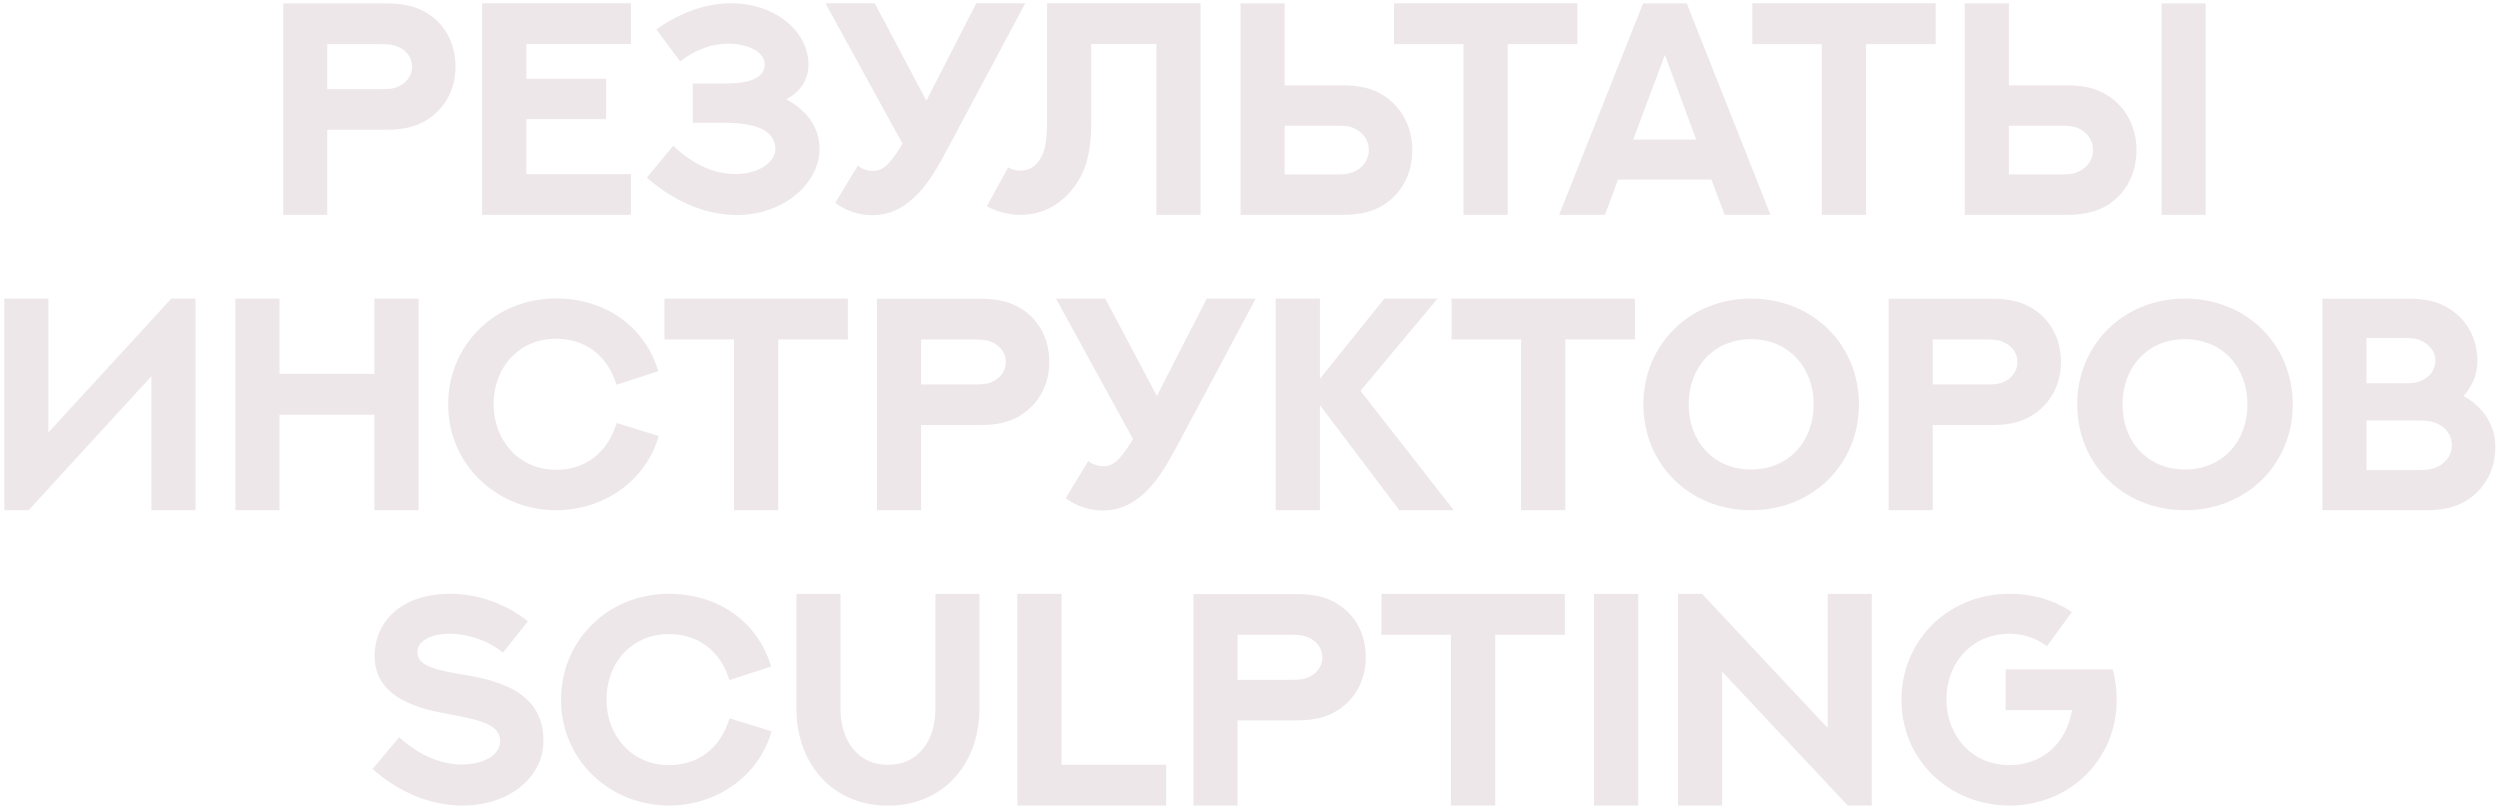 <?xml version="1.0" encoding="UTF-8"?> <svg xmlns="http://www.w3.org/2000/svg" width="364" height="118" viewBox="0 0 364 118" fill="none"> <path d="M47.656 12.98H55.477C56.701 12.98 57.281 12.894 57.818 12.679C59.022 12.185 59.988 11.197 59.988 9.714C59.988 8.275 59.065 7.244 57.818 6.75C57.303 6.535 56.723 6.427 55.455 6.427H47.656V12.98ZM47.656 31.285H41.232V0.498H56.315C58.935 0.498 60.74 0.992 62.223 1.937C64.715 3.484 66.326 6.212 66.326 9.714C66.326 13.087 64.715 15.859 62.18 17.449C60.719 18.373 58.935 18.888 56.315 18.888H47.656V31.285ZM70.193 0.476H91.871V6.406H76.639V11.476H88.262V17.341H76.639V25.355H91.871V31.285H70.193V0.476ZM94.17 25.871L98.016 21.23C101.174 24.173 104.074 25.248 106.781 25.334C110.262 25.441 112.904 23.701 112.904 21.681C112.904 19.812 111.357 18.652 109.252 18.222C108.027 17.964 106.695 17.878 105.342 17.878H100.873V12.164H105.342C106.48 12.164 107.662 12.099 108.672 11.884C110.24 11.562 111.336 10.724 111.336 9.392C111.336 7.609 109.037 6.363 106.029 6.363C103.859 6.363 101.475 7.05 99.025 8.941L95.566 4.279C99.348 1.593 103.107 0.476 106.416 0.476C112.926 0.476 117.717 4.601 117.717 9.414C117.717 11.691 116.514 13.345 114.494 14.462C117.48 16.052 119.328 18.587 119.328 21.66C119.328 26.666 114.15 31.263 107.383 31.306C103.322 31.328 98.66 29.781 94.17 25.871ZM120.188 0.476H127.363L134.883 14.656L142.145 0.476H149.277L138.084 21.445C136.408 24.581 135.27 26.515 133.701 28.169C131.961 29.996 129.855 31.328 127.02 31.328C125.064 31.328 123.195 30.705 121.605 29.544L124.893 24.13C125.516 24.603 126.289 24.882 127.105 24.882C128.438 24.882 129.426 24.13 131.166 21.316C131.209 21.23 131.402 20.908 131.402 20.908L120.188 0.476ZM152.457 0.476H174.801V31.285H168.377V6.406H158.881V17.878C158.881 21.531 158.344 24.324 156.775 26.687C154.885 29.523 152.049 31.285 148.59 31.285C146.85 31.285 145.195 30.855 143.691 30.017L146.785 24.367C147.322 24.689 147.924 24.839 148.59 24.839C149.836 24.839 150.738 24.238 151.404 23.228C152.264 21.939 152.457 20.177 152.457 17.277V0.476ZM199.293 21.831C199.293 20.242 198.305 19.168 197.059 18.63C196.521 18.394 195.92 18.308 194.674 18.308H187.047V25.398H194.652C195.941 25.398 196.543 25.269 197.059 25.033C198.348 24.496 199.293 23.378 199.293 21.831ZM205.631 21.831C205.631 25.419 203.998 28.212 201.484 29.824C199.98 30.769 198.133 31.285 195.49 31.285H180.623V0.498H187.047V12.421H195.49C198.133 12.421 199.959 12.937 201.441 13.904C203.998 15.515 205.631 18.373 205.631 21.831ZM202.967 0.476H229.672V6.427H219.531V31.285H213.086V6.427H202.967V0.476ZM251.113 31.285L249.18 26.15H235.58L233.689 31.285H227.008L239.232 0.498H245.592L257.795 31.285H251.113ZM242.412 7.996L237.793 20.328H246.967L242.412 7.996ZM255.131 0.476H281.836V6.427H271.695V31.285H265.25V6.427H255.131V0.476ZM321.152 0.498V31.285H314.729V0.498H321.152ZM304.738 21.831C304.738 20.242 303.75 19.168 302.504 18.63C301.967 18.394 301.365 18.308 300.119 18.308H292.492V25.398H300.098C301.387 25.398 301.988 25.269 302.504 25.033C303.793 24.496 304.738 23.378 304.738 21.831ZM311.076 21.831C311.076 25.419 309.443 28.212 306.93 29.824C305.426 30.769 303.578 31.285 300.936 31.285H286.068V0.498H292.492V12.421H300.936C303.578 12.421 305.404 12.937 306.887 13.904C309.443 15.515 311.076 18.373 311.076 21.831ZM28.471 74.285H22.047V54.777L4.172 74.285H0.627V43.476H7.051V62.962L24.947 43.476H28.471V74.285ZM54.51 43.476H60.955V74.285H54.51V60.384H40.695V74.285H34.272V43.476H40.695V54.433H54.51V43.476ZM95.846 54.046L89.766 56.023C88.477 51.834 85.297 49.32 80.957 49.32C75.564 49.32 71.869 53.488 71.869 58.88C71.869 64.015 75.478 68.398 80.957 68.398C85.275 68.398 88.455 65.927 89.787 61.587L95.91 63.478C94.062 69.945 88.004 74.285 80.957 74.285C72.385 74.285 65.252 67.689 65.252 58.88C65.252 50.244 72.062 43.455 80.957 43.455C87.768 43.455 93.783 47.193 95.846 54.046ZM96.748 43.476H123.453V49.427H113.312V74.285H106.867V49.427H96.748V43.476ZM134.109 55.98H141.93C143.154 55.98 143.734 55.894 144.271 55.679C145.475 55.185 146.441 54.197 146.441 52.714C146.441 51.275 145.518 50.244 144.271 49.749C143.756 49.535 143.176 49.427 141.908 49.427H134.109V55.98ZM134.109 74.285H127.686V43.498H142.768C145.389 43.498 147.193 43.992 148.676 44.937C151.168 46.484 152.779 49.212 152.779 52.714C152.779 56.087 151.168 58.859 148.633 60.449C147.172 61.373 145.389 61.888 142.768 61.888H134.109V74.285ZM153.746 43.476H160.922L168.441 57.656L175.703 43.476H182.836L171.643 64.445C169.967 67.582 168.828 69.515 167.26 71.169C165.52 72.996 163.414 74.328 160.578 74.328C158.623 74.328 156.754 73.705 155.164 72.544L158.451 67.13C159.074 67.603 159.848 67.882 160.664 67.882C161.996 67.882 162.984 67.13 164.725 64.316C164.768 64.23 164.961 63.908 164.961 63.908L153.746 43.476ZM201.57 43.476H209.305L198.09 56.904L211.668 74.285H203.74L192.182 58.988V74.285H185.736V43.476H192.182V55.142L201.57 43.476ZM211.346 43.476H238.051V49.427H227.91V74.285H221.465V49.427H211.346V43.476ZM270.664 58.88C270.664 67.539 264.004 74.285 254.959 74.285C245.936 74.285 239.275 67.539 239.275 58.88C239.275 50.244 245.936 43.476 254.959 43.476C264.004 43.476 270.664 50.244 270.664 58.88ZM264.068 58.88C264.068 53.574 260.502 49.384 254.959 49.384C249.438 49.384 245.871 53.574 245.871 58.88C245.871 64.209 249.438 68.355 254.959 68.355C260.502 68.355 264.068 64.209 264.068 58.88ZM281.406 55.98H289.227C290.451 55.98 291.031 55.894 291.568 55.679C292.771 55.185 293.738 54.197 293.738 52.714C293.738 51.275 292.814 50.244 291.568 49.749C291.053 49.535 290.473 49.427 289.205 49.427H281.406V55.98ZM281.406 74.285H274.982V43.498H290.064C292.686 43.498 294.49 43.992 295.973 44.937C298.465 46.484 300.076 49.212 300.076 52.714C300.076 56.087 298.465 58.859 295.93 60.449C294.469 61.373 292.686 61.888 290.064 61.888H281.406V74.285ZM333.828 58.88C333.828 67.539 327.168 74.285 318.123 74.285C309.1 74.285 302.439 67.539 302.439 58.88C302.439 50.244 309.1 43.476 318.123 43.476C327.168 43.476 333.828 50.244 333.828 58.88ZM327.232 58.88C327.232 53.574 323.666 49.384 318.123 49.384C312.602 49.384 309.035 53.574 309.035 58.88C309.035 64.209 312.602 68.355 318.123 68.355C323.666 68.355 327.232 64.209 327.232 58.88ZM344.57 55.808H350.027C351.252 55.808 351.811 55.722 352.369 55.507C353.615 54.992 354.582 54.025 354.582 52.521C354.582 51.06 353.615 50.072 352.369 49.535C351.854 49.298 351.295 49.212 350.006 49.212H344.57V55.808ZM344.57 68.441H352.025C353.357 68.441 354.002 68.334 354.604 68.097C355.914 67.56 356.988 66.486 356.988 64.81C356.988 63.242 355.979 62.103 354.604 61.566C354.023 61.33 353.379 61.222 351.982 61.222H344.57V68.441ZM338.146 74.285V43.498H350.693C353.143 43.498 354.775 43.906 356.15 44.658C358.879 46.162 360.705 48.933 360.705 52.585C360.705 54.498 359.975 56.216 358.707 57.656C361.371 59.138 363.326 61.716 363.326 65.068C363.326 68.634 361.564 71.449 358.922 72.996C357.504 73.812 355.828 74.285 353.293 74.285H338.146ZM54.252 111.957L58.119 107.337C60.676 109.679 63.898 111.312 67.272 111.312C69.893 111.312 72.814 110.238 72.814 107.875C72.814 104.996 68.367 104.63 63.834 103.685C58.678 102.611 54.553 100.462 54.553 95.521C54.553 90.472 58.484 86.455 65.51 86.455C69.398 86.455 73.459 87.765 76.875 90.451L73.223 95.027C71.182 93.308 68.195 92.277 65.424 92.277C63.168 92.277 60.783 93.093 60.783 94.941C60.783 96.96 63.318 97.54 67.68 98.271C72.857 99.13 79.131 100.871 79.131 107.853C79.131 113.289 73.996 117.285 67.379 117.285C63.275 117.285 58.527 115.781 54.252 111.957ZM112.281 97.046L106.201 99.023C104.912 94.834 101.732 92.32 97.393 92.32C92 92.32 88.305 96.488 88.305 101.88C88.305 107.015 91.914 111.398 97.393 111.398C101.711 111.398 104.891 108.927 106.223 104.587L112.346 106.478C110.498 112.945 104.439 117.285 97.393 117.285C88.82 117.285 81.688 110.689 81.688 101.88C81.688 93.244 88.498 86.455 97.393 86.455C104.203 86.455 110.219 90.193 112.281 97.046ZM115.955 86.476H122.379V103.298C122.379 104.287 122.508 105.253 122.766 106.177C123.582 109.056 125.709 111.355 129.275 111.355C132.885 111.355 135.012 109.056 135.807 106.177C136.064 105.253 136.193 104.287 136.193 103.298V86.476H142.617V103.191C142.617 104.544 142.445 105.876 142.166 107.123C140.727 113.095 136 117.306 129.297 117.306C122.594 117.306 117.846 113.095 116.406 107.123C116.105 105.876 115.955 104.544 115.955 103.191V86.476ZM148.117 86.455H154.562V111.333H169.795V117.285H148.117V86.455ZM180.193 98.98H188.014C189.238 98.98 189.818 98.894 190.355 98.679C191.559 98.185 192.525 97.197 192.525 95.714C192.525 94.275 191.602 93.244 190.355 92.749C189.84 92.535 189.26 92.427 187.992 92.427H180.193V98.98ZM180.193 117.285H173.77V86.498H188.852C191.473 86.498 193.277 86.992 194.76 87.937C197.252 89.484 198.863 92.212 198.863 95.714C198.863 99.087 197.252 101.859 194.717 103.449C193.256 104.373 191.473 104.888 188.852 104.888H180.193V117.285ZM201.141 86.476H227.846V92.427H217.705V117.285H211.26V92.427H201.141V86.476ZM232.078 117.285V86.476H238.523V117.285H232.078ZM250.748 117.285H244.324V86.476H247.826L266.109 105.984V86.476H272.533V117.285H269.031L250.748 97.798V117.285ZM301.666 89.119L298.035 94.082C296.445 92.9 294.619 92.277 292.557 92.277C287.121 92.277 283.404 96.488 283.404 101.88C283.404 107.015 287.035 111.398 292.557 111.398C297.025 111.398 300.807 108.583 301.688 103.384H292.02V97.455H307.596C308.004 98.851 308.197 100.355 308.197 101.88C308.197 110.539 301.43 117.285 292.557 117.285C284.027 117.285 276.852 110.839 276.852 101.88C276.852 93.244 283.662 86.455 292.557 86.455C295.93 86.455 299.045 87.335 301.666 89.119Z" fill="#EEE7EA"></path> </svg> 